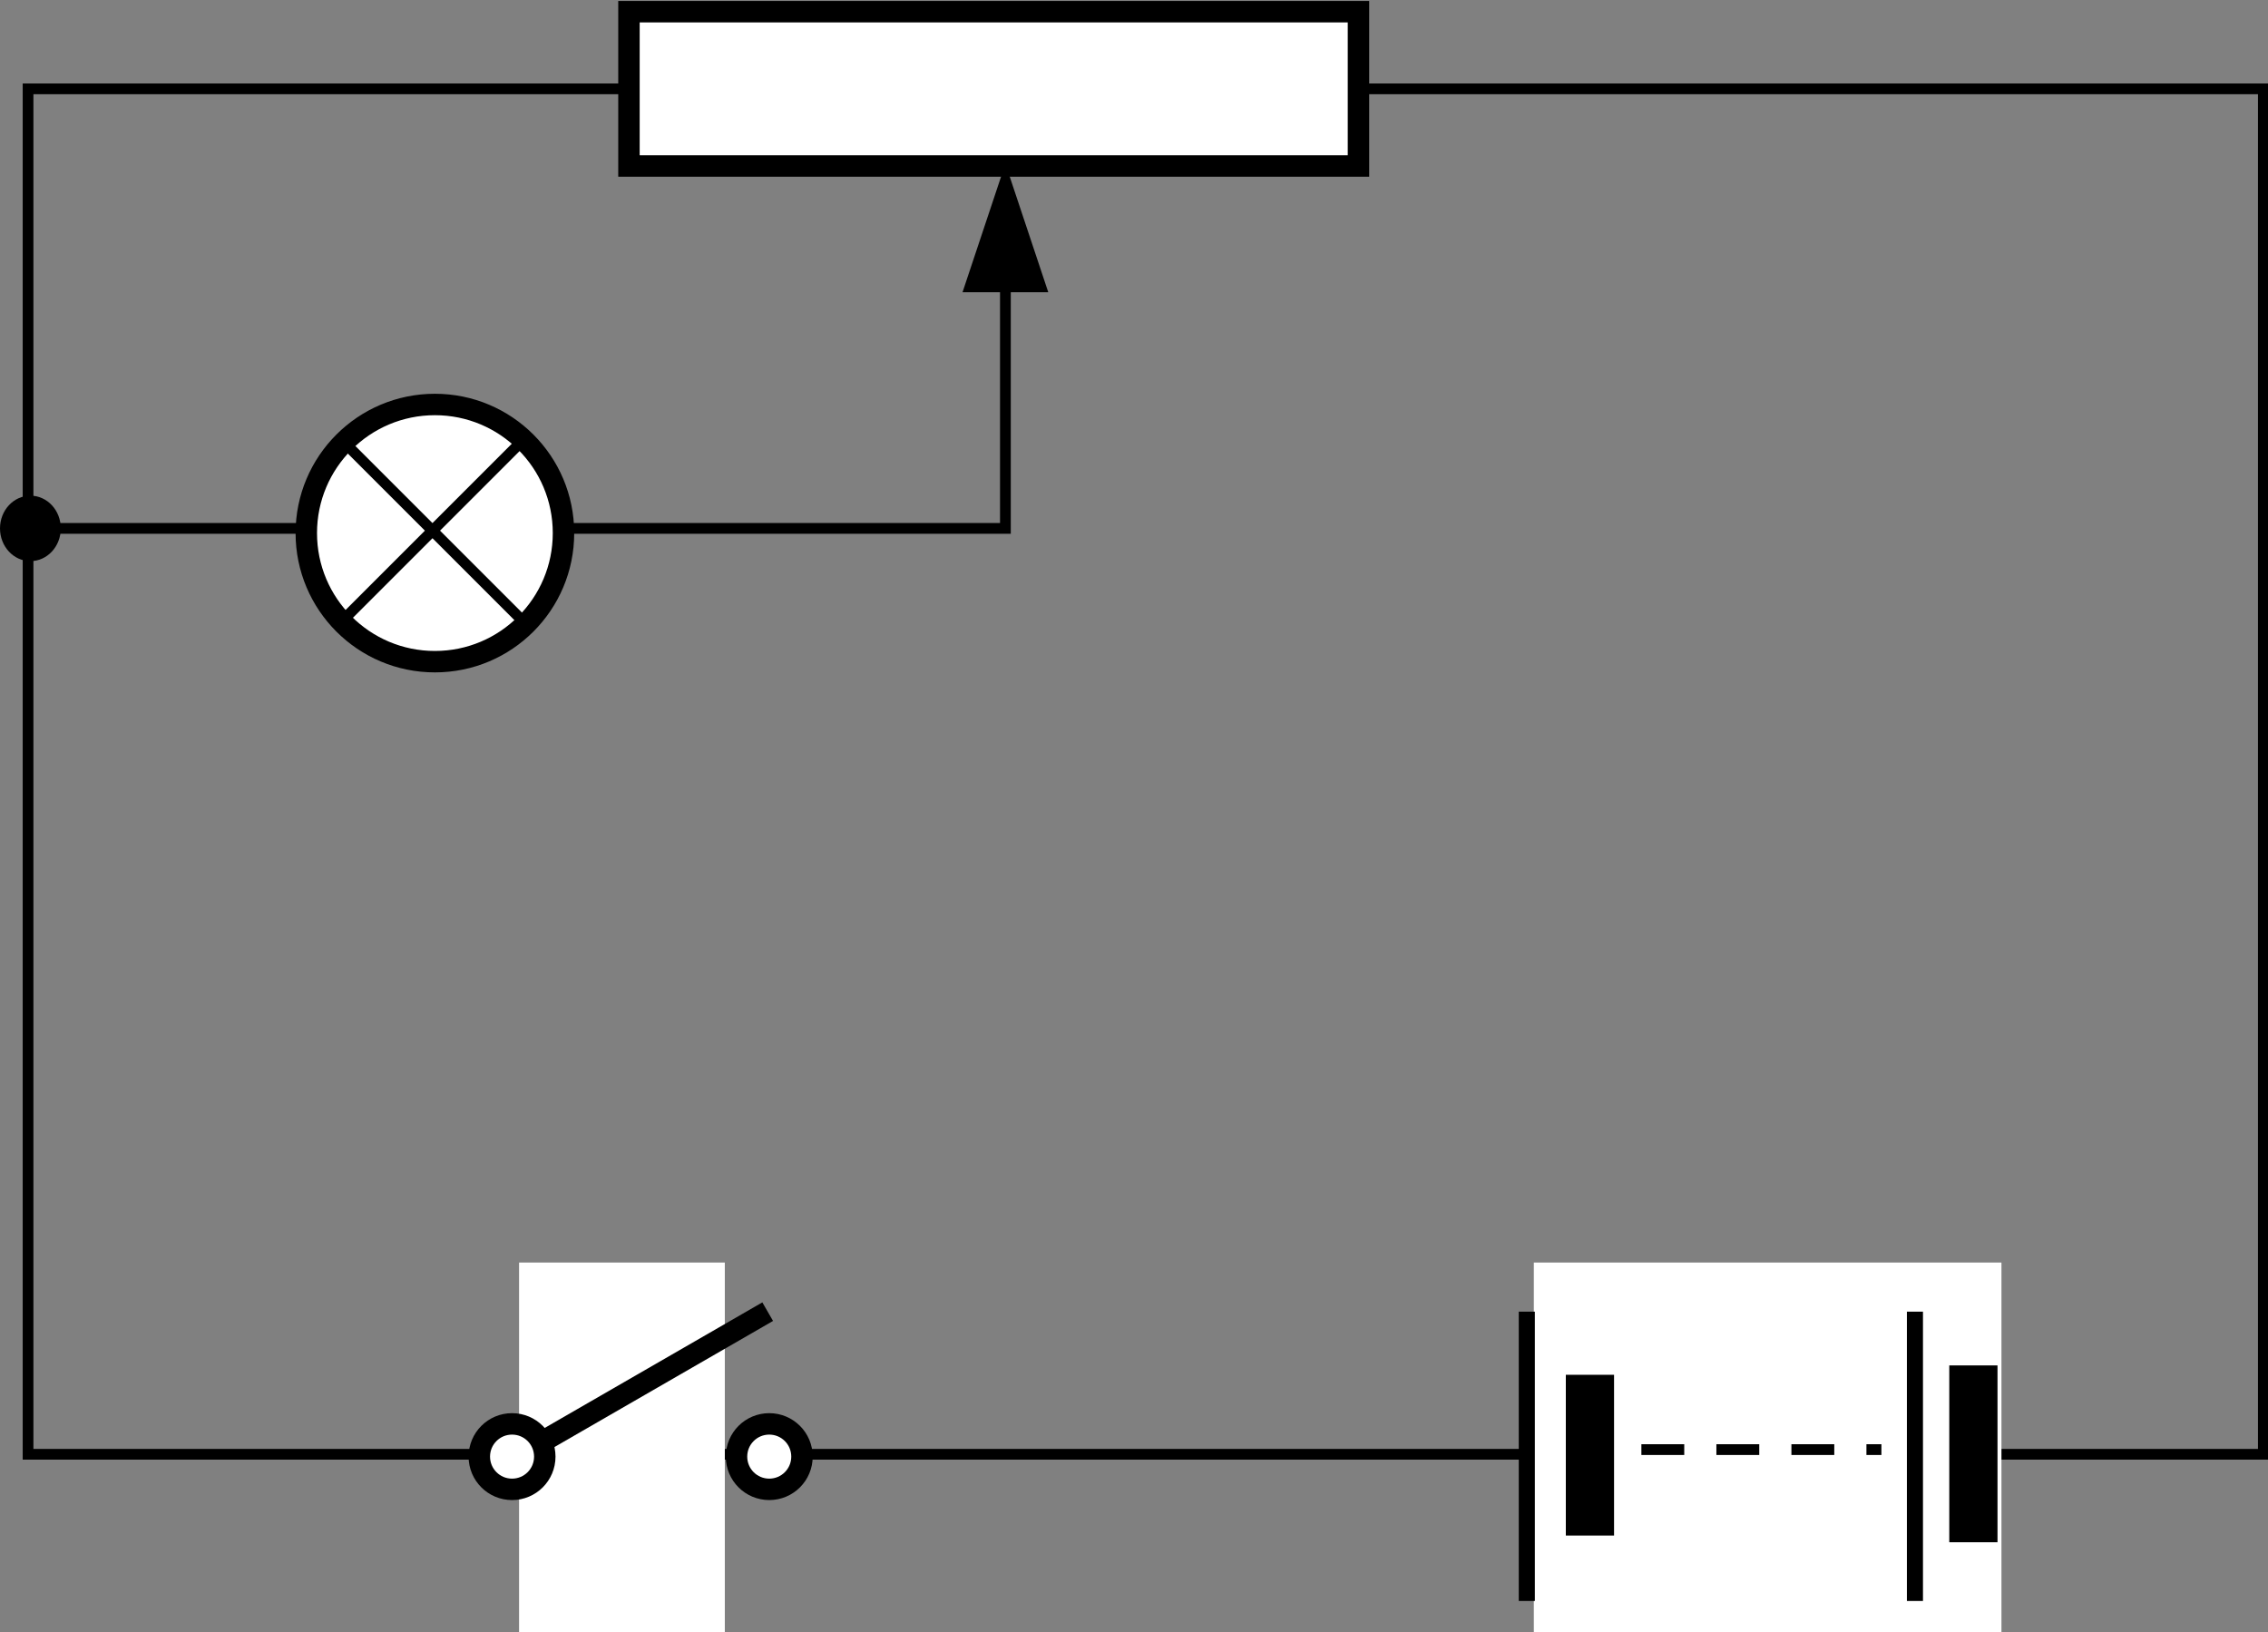<svg width="485" height="349" xmlns="http://www.w3.org/2000/svg" xmlns:xlink="http://www.w3.org/1999/xlink" xml:space="preserve" overflow="hidden"><rect width="100%" height="100%" fill="#808080" stroke="none"/><defs><clipPath id="clip0"><rect x="1958" y="1062" width="485" height="349"/></clipPath></defs><g clip-path="url(#clip0)" transform="translate(-1958 -1062)"><path d="M1964 1173.85 2173 1173.85 2171.85 1175 2171.85 1119.92 2174.15 1119.92 2174.15 1176.15 1964 1176.15ZM2163.83 1124.5 2173 1097 2182.17 1124.5Z"/><rect x="1964" y="1081" width="478" height="292" stroke="#000000" stroke-width="2.292" stroke-miterlimit="8" fill="none"/><rect x="2092.5" y="1064.5" width="156" height="33" stroke="#000000" stroke-width="4.583" stroke-miterlimit="8" fill="#FFFFFF"/><path d="M2023.5 1176C2023.5 1160.81 2035.81 1148.5 2051 1148.5 2066.19 1148.5 2078.5 1160.81 2078.5 1176 2078.5 1191.19 2066.19 1203.5 2051 1203.5 2035.81 1203.5 2023.5 1191.19 2023.5 1176Z" stroke="#000000" stroke-width="4.583" stroke-linejoin="round" stroke-miterlimit="10" fill="#FFFFFF" fill-rule="evenodd"/><path d="M0 0 38.958 38.958" stroke="#000000" stroke-width="2.292" stroke-linejoin="round" stroke-miterlimit="10" fill="none" fill-rule="evenodd" transform="matrix(-1 0 0 1 2069.96 1156)"/><path d="M2060.5 1373.5C2060.5 1369.63 2063.63 1366.5 2067.5 1366.5 2071.37 1366.5 2074.5 1369.63 2074.5 1373.5 2074.5 1377.37 2071.37 1380.5 2067.5 1380.5 2063.63 1380.5 2060.5 1377.37 2060.5 1373.5Z" stroke="#000000" stroke-width="3.438" stroke-linejoin="round" stroke-miterlimit="10" fill="#FFFFFF" fill-rule="evenodd"/><path d="M2115.5 1373.5C2115.5 1369.63 2118.63 1366.5 2122.5 1366.5 2126.37 1366.5 2129.5 1369.63 2129.5 1373.5 2129.5 1377.37 2126.37 1380.5 2122.5 1380.5 2118.63 1380.5 2115.5 1377.37 2115.5 1373.5Z" stroke="#000000" stroke-width="3.438" stroke-linejoin="round" stroke-miterlimit="10" fill="#FFFFFF" fill-rule="evenodd"/><rect x="2069" y="1332" width="44" height="79" fill="#FFFFFF"/><path d="M2060.5 1373.5C2060.5 1369.63 2063.63 1366.5 2067.5 1366.5 2071.37 1366.5 2074.5 1369.63 2074.5 1373.5 2074.5 1377.37 2071.37 1380.5 2067.5 1380.5 2063.63 1380.5 2060.5 1377.37 2060.5 1373.5Z" stroke="#000000" stroke-width="4.583" stroke-linejoin="round" stroke-miterlimit="10" fill="#FFFFFF" fill-rule="evenodd"/><path d="M2115.5 1373.5C2115.5 1369.63 2118.63 1366.5 2122.5 1366.5 2126.37 1366.5 2129.5 1369.63 2129.5 1373.5 2129.5 1377.37 2126.37 1380.5 2122.5 1380.5 2118.63 1380.5 2115.5 1377.37 2115.5 1373.5Z" stroke="#000000" stroke-width="4.583" stroke-linejoin="round" stroke-miterlimit="10" fill="#FFFFFF" fill-rule="evenodd"/><path d="M0 0 47.667 27.5" stroke="#000000" stroke-width="4.583" stroke-linejoin="round" stroke-miterlimit="10" fill="none" fill-rule="evenodd" transform="matrix(1 0 0 -1 2074.5 1370)"/><path d="M1958 1175C1958 1171.13 1960.91 1168 1964.5 1168 1968.09 1168 1971 1171.13 1971 1175 1971 1178.87 1968.09 1182 1964.5 1182 1960.91 1182 1958 1178.87 1958 1175Z" fill-rule="evenodd"/><rect x="2286" y="1332" width="100" height="79" fill="#FFFFFF"/><path d="M2284.5 1342.5 2284.5 1404.37" stroke="#000000" stroke-width="3.438" stroke-linejoin="round" stroke-miterlimit="10" fill="none" fill-rule="evenodd"/><path d="M2298 1356 2298 1390.38" stroke="#000000" stroke-width="10.312" stroke-linejoin="round" stroke-miterlimit="10" fill="none" fill-rule="evenodd"/><path d="M2367.5 1342.5 2367.5 1404.37" stroke="#000000" stroke-width="3.438" stroke-linejoin="round" stroke-miterlimit="10" fill="none" fill-rule="evenodd"/><path d="M2380 1354 2380 1391.81" stroke="#000000" stroke-width="10.312" stroke-linejoin="round" stroke-miterlimit="10" fill="none" fill-rule="evenodd"/><path d="M2309 1372 2360.33 1372" stroke="#000000" stroke-width="2.292" stroke-linejoin="round" stroke-miterlimit="10" stroke-dasharray="9.167 6.875" fill="none" fill-rule="evenodd"/><path d="M2031 1156 2069.96 1194.96" stroke="#000000" stroke-width="2.292" stroke-linejoin="round" stroke-miterlimit="10" fill="none" fill-rule="evenodd"/></g></svg>